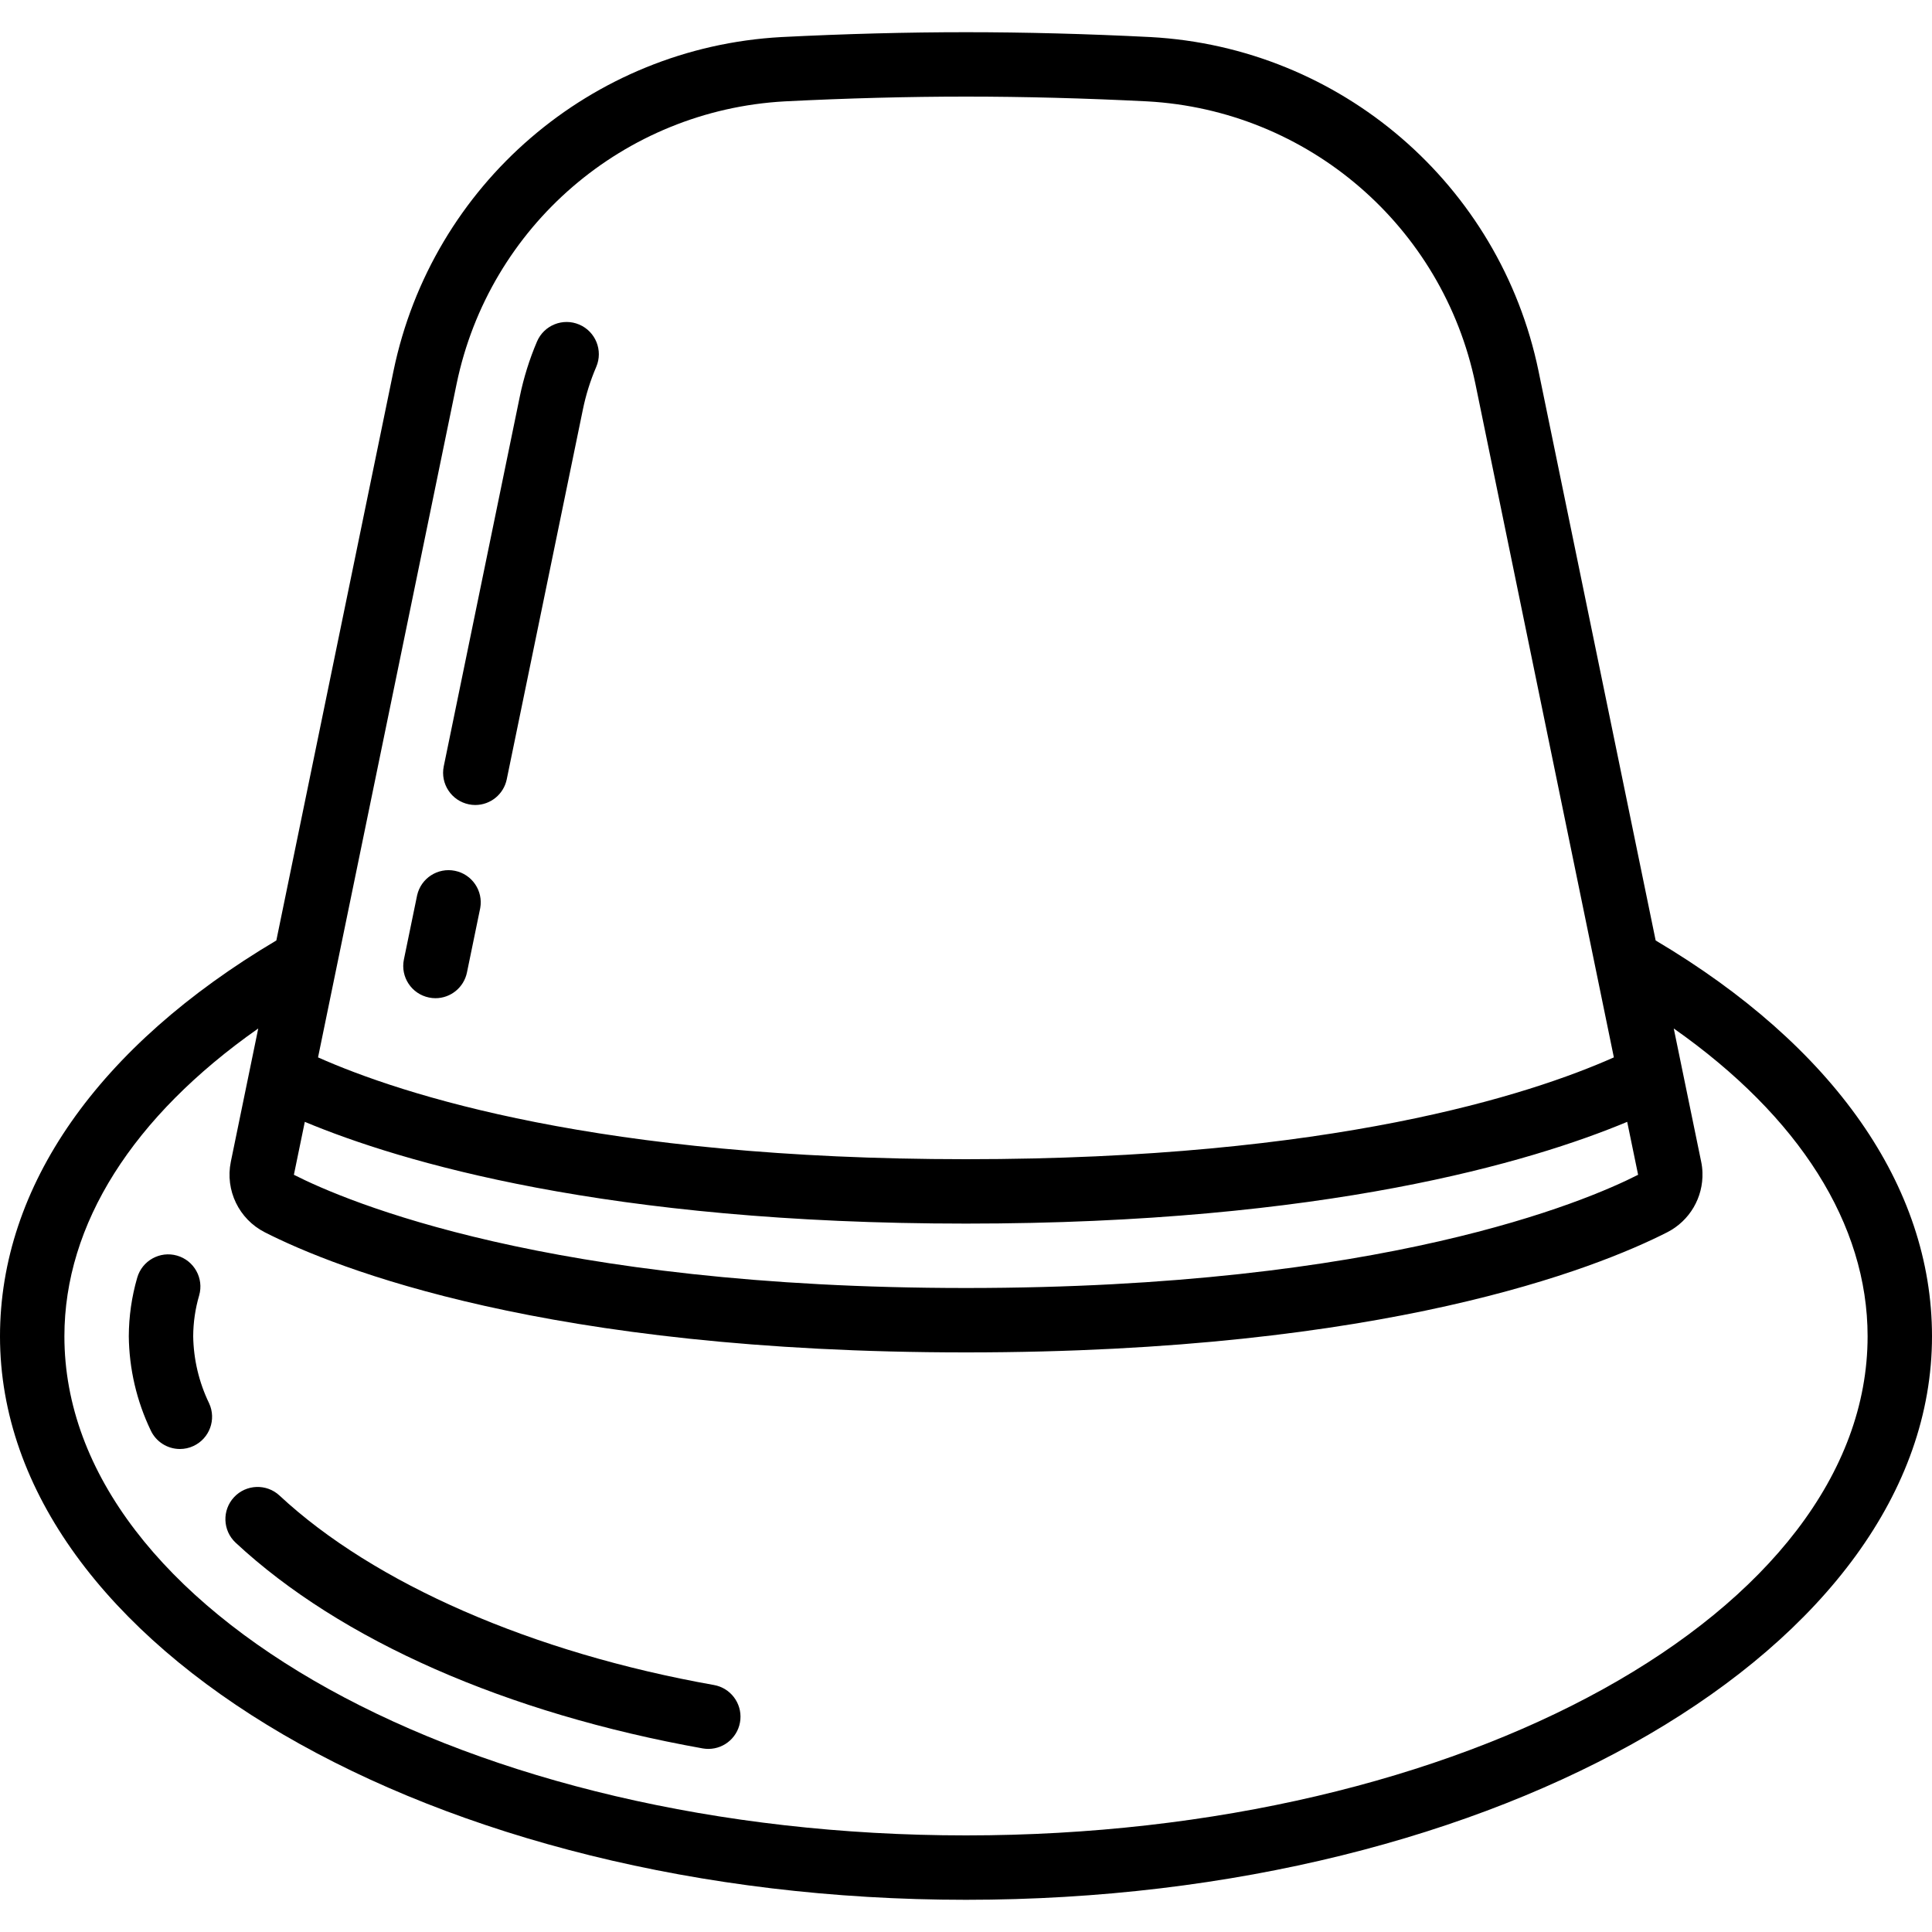<?xml version="1.0" ?>
<svg width="800px" height="800px" viewBox="0 -1 60 60" version="1.1" xmlns="http://www.w3.org/2000/svg" xmlns:xlink="http://www.w3.org/1999/xlink">
<title/>
<desc/>
<g fill="none" fill-rule="evenodd" id="Page-1" stroke="none" stroke-width="1">
<g fill="#000000" id="005---Hat">
<path d="M51.418,28.207 L47.779,10.517 C46.58,4.728 41.633,0.472 35.73,0.151 C33.755,0.051 31.826,0 30,0 C28.174,0 26.245,0.051 24.268,0.151 C18.365,0.473 13.42,4.729 12.221,10.518 L8.582,28.207 C3.048,31.49 0,35.84 0,40.5 C0,50.149 13.458,58 30,58 C46.542,58 60,50.149 60,40.5 C60,35.84 56.952,31.49 51.418,28.207 Z M30,39 C17.05,39 10.749,36.31 9.127,35.484 L9.466,33.84 C12.44,35.082 18.843,37 30,37 C41.157,37 47.56,35.082 50.534,33.84 L50.873,35.484 C49.251,36.31 42.95,39 30,39 Z M14.18,10.923 C15.193,6.025 19.377,2.423 24.371,2.148 C26.313,2.05 28.207,2 30,2 C31.793,2 33.687,2.05 35.627,2.148 C40.621,2.422 44.806,6.023 45.82,10.921 L50.12,31.838 C47.53,32.991 41.383,35 30,35 C18.617,35 12.47,32.991 9.877,31.838 L14.18,10.923 Z M30,56 C14.561,56 2,49.047 2,40.5 C2,37.019 4.119,33.68 8.02,30.94 L7.168,35.082 C6.988,35.964 7.419,36.858 8.22,37.268 C10.427,38.39 16.968,41 30,41 C43.032,41 49.573,38.39 51.78,37.268 C52.473,36.913 52.899,36.189 52.871,35.411 C52.868,35.3 52.855,35.189 52.832,35.08 L51.98,30.94 C55.88,33.68 58,37.019 58,40.5 C58,49.047 45.439,56 30,56 Z" fill-rule="nonzero" id="Shape"/>
<path d="M6,40.5 C6.002,40.07 6.064,39.643 6.185,39.231 C6.337,38.7 6.029,38.146 5.498,37.994 C4.967,37.842 4.413,38.15 4.261,38.681 C4.09,39.272 4.002,39.884 4,40.5 C4.011,41.511 4.243,42.508 4.68,43.42 C4.844,43.774 5.198,44 5.588,44 C5.733,44 5.876,43.969 6.007,43.907 C6.508,43.675 6.726,43.081 6.494,42.58 C6.18,41.931 6.011,41.221 6,40.5 Z" id="Path"/>
<path d="M22.175,51.33 C16.538,50.33 11.619,48.182 8.682,45.447 C8.278,45.07 7.645,45.093 7.269,45.496 C6.892,45.9 6.914,46.533 7.318,46.91 C10.578,49.945 15.73,52.21 21.825,53.299 C21.883,53.309 21.942,53.314 22.001,53.314 C22.518,53.312 22.948,52.916 22.993,52.401 C23.038,51.887 22.684,51.422 22.175,51.33 Z" id="Path"/>
<path d="M14.56,23.979 C14.626,23.993 14.693,24 14.76,24 C15.235,23.999 15.643,23.665 15.738,23.2 L18.1,11.727 C18.193,11.269 18.333,10.822 18.517,10.393 C18.734,9.885 18.498,9.297 17.99,9.08 C17.482,8.863 16.894,9.099 16.677,9.607 C16.441,10.16 16.262,10.735 16.141,11.324 L13.781,22.8 C13.671,23.341 14.02,23.868 14.56,23.979 Z" id="Path"/>
<path d="M13.323,29.979 C13.389,29.993 13.456,30 13.523,30 C13.998,30 14.407,29.665 14.502,29.2 L14.914,27.2 C15.01,26.666 14.662,26.152 14.13,26.044 C13.598,25.935 13.076,26.271 12.955,26.8 L12.543,28.8 C12.433,29.341 12.782,29.869 13.323,29.979 Z" id="Path"/>
</g>
</g>
</svg>